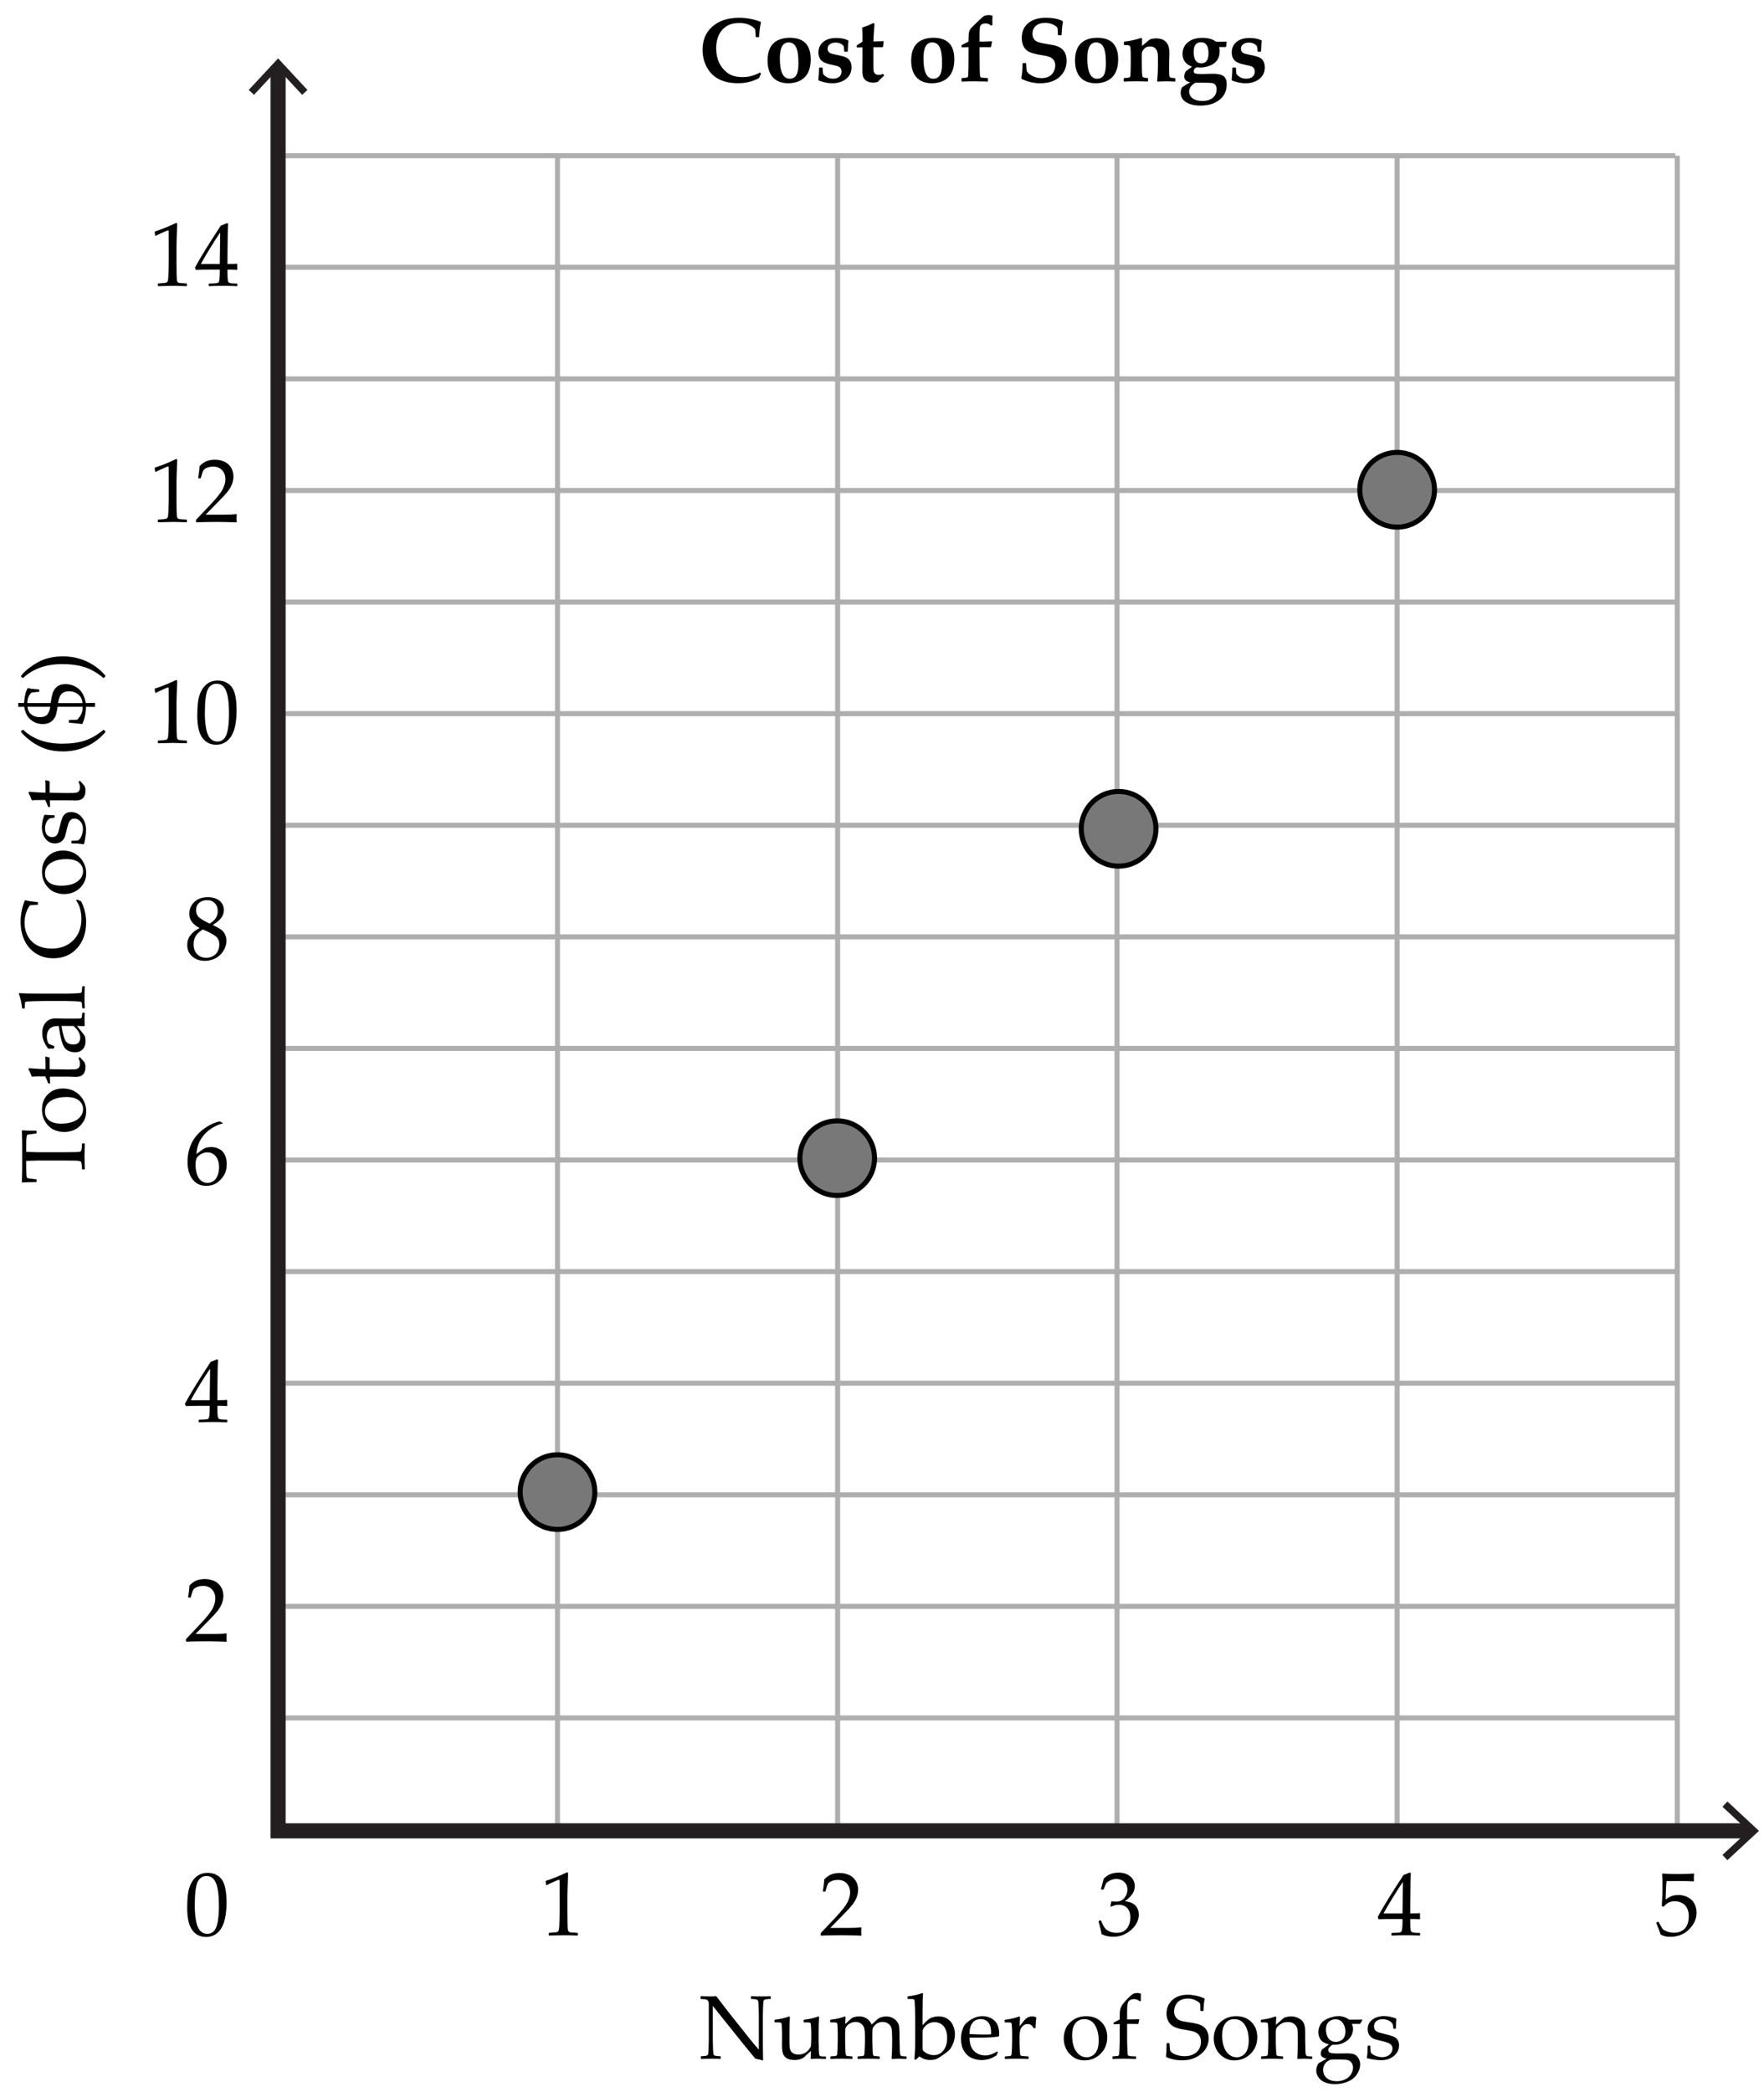 <svg xmlns="http://www.w3.org/2000/svg" width="350" height="415" viewBox="0 0 350 415"><path fill="#FFF" d="M0 0h350v415H0V0z"/><g fill="none" stroke="#AEAEAE" stroke-miterlimit="10"><path d="M55.174 362.902h277.213M55.174 340.768h277.213M55.174 318.634h277.213M55.174 296.5h277.213M55.174 274.365h277.213M55.174 252.23h277.213M55.174 230.096h277.213M55.174 207.962h277.213M55.174 185.828h277.213M55.174 163.693h277.213M55.174 141.56h277.213M55.174 119.425h277.213M55.174 97.29h277.213M55.174 75.156h277.213M55.174 53.02h277.213M55.174 30.887h277.213"/><g><path d="M332.79 30.887v332.276M277.21 30.886v332.276M221.635 30.886v332.276M166.195 30.886v332.276M110.615 30.886v332.276M55.174 30.886v332.276"/></g></g><path fill="none" stroke="#231F20" stroke-width="3" stroke-miterlimit="10" d="M347.11 363.16H55.172V13.127"/><path fill="#231F20" d="M342.738 357.336l-.98 1.046 5.146 4.777-5.146 4.78.98 1.037L349 363.16M61 17.845l-1.044.97-4.78-5.143-4.78 5.143-1.043-.97 5.826-6.264"/><path d="M36.996 325.638l-.105-.088v-.404l2.945-3.12c1.213-1.283 1.998-2.276 2.355-2.98s.536-1.358.536-1.968c0-.715-.217-1.31-.65-1.784s-1.02-.712-1.758-.712c-.475 0-.888.073-1.24.22s-.586.31-.707.492-.293.69-.522 1.53l-.08.07h-.36l-.087-.08c.136-.79.23-1.573.282-2.347.55-.54 1.065-.884 1.542-1.032.478-.15.977-.225 1.5-.225.62 0 1.215.117 1.783.352s1.025.614 1.37 1.14.52 1.13.52 1.822c0 .516-.1 1.032-.303 1.552-.202.518-.498 1.02-.888 1.502-.39.484-.92 1.062-1.595 1.736l-2.74 2.795h3.47c1.067 0 1.955-.04 2.664-.115l.062.07c-.035.2-.053.46-.053.782 0 .293.018.524.053.694l-.062.098c-.422-.023-1.07-.044-1.942-.062s-1.45-.026-1.73-.026c-.57 0-1.334.007-2.295.02s-1.615.038-1.96.068zM39.483 282.13l-.07-.07v-.378l.07-.07c.867-.023 1.38-.05 1.542-.08s.28-.09.356-.184.134-.322.172-.686.057-.75.057-1.16v-.65h-1.926c-1.12 0-2.065.018-2.84.053l-.148-.475c1.02-1.91 2.722-4.676 5.106-8.297l1.24-.5.22.104c-.065.996-.098 2.23-.098 3.7l-.026 2.48v1.818c.81-.006 1.433-.023 1.872-.053l.08.088c-.013.223-.02.384-.02.483.007.193.016.384.027.57l-.088.08c-.57-.035-1.044-.053-1.425-.053h-.445v.59c0 .655.018 1.12.053 1.396s.09.452.167.532c.076.078.23.138.46.176s.632.06 1.2.065l.08.07v.377l-.07.07c-1.03-.047-1.896-.07-2.593-.07-1.137.003-2.122.026-2.954.073zm-1.626-4.395h3.753l.08-6.25c-.563.804-1.272 1.905-2.128 3.306s-1.423 2.383-1.705 2.945zM44.186 222.738v.105c-.64.135-1.367.454-2.184.958s-1.504 1.182-2.06 2.03-.88 1.876-.968 3.077c.2-.14.428-.31.686-.51.334-.252.58-.425.734-.52s.363-.175.624-.245.56-.105.9-.105c.605 0 1.147.134 1.627.4s.84.658 1.08 1.178c.24.518.36 1.123.36 1.814 0 .978-.236 1.796-.71 2.456-.476.658-.98 1.13-1.513 1.414-.533.284-1.146.427-1.837.427-1.178 0-2.092-.44-2.742-1.323-.65-.88-.976-2.028-.976-3.44 0-.938.136-1.838.41-2.702s.686-1.646 1.243-2.348c.557-.7 1.267-1.322 2.13-1.867s1.716-.914 2.554-1.107l.642.308zm-5.38 8.385c0 .58.084 1.154.25 1.723s.436 1.008.805 1.318.804.466 1.302.466c.428 0 .823-.12 1.187-.36s.64-.616.83-1.13c.19-.512.286-1.053.286-1.62s-.094-1.077-.28-1.526c-.19-.447-.46-.796-.818-1.045s-.773-.375-1.248-.375c-.352 0-.703.085-1.055.255s-.623.363-.813.58-.312.447-.365.69c-.054.243-.08.584-.08 1.023zM39.545 184.05c-.65-.347-1.144-.744-1.48-1.19-.338-.45-.506-.993-.506-1.632 0-.896.33-1.666.992-2.307.662-.642 1.564-.962 2.707-.962.58 0 1.117.102 1.612.303.495.204.877.506 1.147.907s.403.848.403 1.34c0 .516-.158 1.01-.475 1.48-.316.473-.876.95-1.68 1.438v.08c.687.327 1.195.605 1.526.834s.602.537.813.927.316.84.316 1.35c0 .696-.2 1.365-.602 2.008-.4.64-.93 1.13-1.585 1.463s-1.336.5-2.04.5c-1.024 0-1.87-.286-2.54-.86s-1-1.34-1-2.294c0-.773.23-1.44.69-2 .46-.56 1.026-.994 1.7-1.305v-.08zm.712.315c-.69.41-1.172.852-1.44 1.323s-.405 1.006-.405 1.604c0 .838.234 1.496.703 1.973.47.48 1.072.717 1.81.717.505 0 .962-.117 1.372-.352s.716-.555.918-.963c.202-.406.303-.85.303-1.33 0-.692-.242-1.23-.725-1.618s-1.33-.84-2.536-1.355zm1.336-1.16c.627-.393 1.052-.786 1.274-1.183.223-.395.334-.82.334-1.278 0-.674-.192-1.207-.58-1.6s-.904-.59-1.555-.59c-.62 0-1.137.176-1.547.524s-.615.836-.615 1.463c0 .476.133.888.4 1.235.267.35 1.03.827 2.29 1.43zM30.937 137.43l-.158-.054-.09-.72.09-.09c.585-.17 1.326-.44 2.223-.816s1.538-.662 1.925-.86l.23.087c-.095 2.566-.142 4.107-.142 4.623v3.26c0 .804.01 1.56.026 2.265s.044 1.122.08 1.248.094.224.18.294.203.116.355.136c.152.02.606.052 1.362.093l.06.07v.396l-.06.07c-1.284-.047-2.19-.07-2.717-.07-.398 0-1.374.023-2.927.07l-.062-.07v-.396l.07-.07c.88-.064 1.38-.11 1.507-.14s.224-.08.29-.154.123-.213.164-.418.075-.812.1-1.82.04-1.522.04-1.546v-3.463c0-1.7-.003-2.622-.012-2.77s-.06-.22-.154-.22c-.023 0-.056.007-.097.02s-.17.063-.386.157l-.87.387c-.362.156-.705.323-1.027.5zM39.137 141.99c0-1.043.053-1.98.158-2.817.105-.834.338-1.578.7-2.232.36-.65.81-1.142 1.353-1.466.542-.326 1.16-.488 1.85-.488.785 0 1.475.202 2.07.606s1.022 1.025 1.283 1.863.392 1.978.392 3.42c0 2.343-.36 4.068-1.077 5.176s-1.712 1.662-2.984 1.662c-.638 0-1.202-.138-1.69-.413s-.892-.675-1.205-1.196-.533-1.137-.66-1.846-.188-1.465-.188-2.268zm1.51-.51c0 1.113.084 2.127.25 3.04s.446 1.573.836 1.975.854.602 1.393.602c.52 0 .957-.18 1.305-.536s.605-.97.766-1.836.242-1.94.242-3.217c0-2.004-.19-3.486-.57-4.447s-1.012-1.44-1.89-1.44c-.77 0-1.35.37-1.74 1.115s-.59 2.326-.59 4.745zM30.937 93.596l-.158-.053-.09-.72.09-.09c.585-.17 1.326-.44 2.223-.816s1.538-.662 1.925-.86l.23.087c-.095 2.566-.142 4.107-.142 4.623v3.26c0 .804.01 1.56.026 2.265s.044 1.122.08 1.248.094.224.18.294.203.116.355.136c.152.02.606.052 1.362.093l.06.07v.396l-.06.07c-1.284-.048-2.19-.07-2.717-.07-.398 0-1.374.022-2.927.07l-.062-.07v-.397l.07-.07c.88-.064 1.38-.11 1.507-.14s.224-.08.29-.154.123-.214.164-.42.075-.81.1-1.818.04-1.523.04-1.547v-3.463c0-1.7-.003-2.622-.012-2.77s-.06-.22-.154-.22c-.023 0-.056.007-.097.02s-.17.063-.386.157l-.87.386c-.362.157-.705.324-1.027.5zM38.996 103.615l-.105-.088v-.404l2.945-3.12c1.213-1.283 1.998-2.276 2.355-2.98s.536-1.358.536-1.968c0-.715-.217-1.31-.65-1.784s-1.02-.71-1.758-.71c-.475 0-.888.072-1.24.22s-.586.31-.707.49-.293.692-.522 1.53l-.08.07h-.36l-.087-.08c.136-.79.23-1.572.282-2.346.55-.54 1.065-.884 1.542-1.032.478-.15.977-.225 1.5-.225.62 0 1.215.117 1.783.352s1.025.613 1.37 1.138.52 1.132.52 1.823c0 .517-.1 1.033-.303 1.553-.202.518-.498 1.02-.888 1.502-.39.484-.92 1.062-1.595 1.736l-2.74 2.796h3.47c1.067 0 1.955-.038 2.664-.114l.062.07c-.035.2-.053.46-.053.782 0 .293.018.524.053.694l-.062.097c-.422-.023-1.07-.044-1.942-.062s-1.45-.026-1.73-.026c-.57 0-1.334.007-2.295.02s-1.615.04-1.96.068z"/><g><path d="M30.937 46.763l-.158-.053-.09-.72.09-.09c.585-.17 1.326-.44 2.223-.816s1.538-.662 1.925-.86l.23.087c-.095 2.567-.142 4.108-.142 4.624v3.26c0 .804.01 1.56.026 2.265s.044 1.12.08 1.247.093.223.178.293.204.116.356.136c.152.02.606.052 1.362.093l.062.07v.395l-.062.07c-1.283-.047-2.188-.07-2.716-.07-.398 0-1.374.023-2.927.07l-.062-.07V56.3l.07-.07c.88-.065 1.38-.112 1.507-.142s.223-.08.29-.153.122-.213.163-.418.075-.812.1-1.82.04-1.522.04-1.546V48.69c0-1.7-.003-2.622-.012-2.77s-.06-.22-.153-.22c-.023 0-.056.007-.097.02s-.17.063-.387.157l-.87.387c-.36.158-.704.325-1.026.5zM41.483 56.765l-.07-.07v-.378l.07-.07c.867-.023 1.38-.05 1.542-.08s.28-.09.356-.184.134-.322.172-.686.057-.75.057-1.16v-.65h-1.926c-1.12 0-2.065.018-2.84.053l-.148-.475c1.02-1.91 2.722-4.676 5.106-8.297l1.24-.5.22.104c-.065.996-.098 2.23-.098 3.7l-.026 2.48v1.818c.81-.006 1.433-.023 1.872-.053l.08.088c-.013.223-.02.384-.02.483.007.193.016.384.027.57l-.088.08c-.57-.035-1.044-.053-1.425-.053h-.445v.59c0 .655.018 1.12.053 1.396s.09.453.167.533c.076.078.23.138.46.176s.632.06 1.2.064l.08.07v.378l-.07.07c-1.03-.047-1.896-.07-2.593-.07-1.137.002-2.122.026-2.954.073zm-1.626-4.395h3.753l.08-6.25c-.563.804-1.272 1.905-2.128 3.306s-1.423 2.382-1.705 2.944z"/></g><g><path d="M108.5 373.926l-.16-.053-.087-.72.088-.09c.587-.17 1.328-.44 2.225-.816s1.538-.662 1.925-.86l.23.087c-.095 2.566-.142 4.107-.142 4.623v3.26c0 .804.01 1.56.026 2.265s.044 1.122.08 1.248.094.224.18.294.203.116.355.136c.15.02.605.052 1.36.093l.063.07v.396l-.062.07c-1.282-.048-2.187-.07-2.715-.07-.398 0-1.374.022-2.927.07l-.062-.07v-.397l.07-.07c.88-.064 1.38-.11 1.507-.14s.223-.08.29-.154.122-.214.163-.42.075-.81.1-1.818.04-1.523.04-1.547v-3.463c0-1.7-.003-2.622-.012-2.77s-.06-.22-.154-.22c-.023 0-.056.007-.097.02s-.17.063-.387.157l-.87.386c-.362.157-.705.324-1.027.5zM162.944 383.945l-.105-.088v-.404l2.943-3.12c1.213-1.283 1.998-2.276 2.355-2.98s.536-1.358.536-1.968c0-.715-.217-1.31-.65-1.784s-1.02-.71-1.758-.71c-.475 0-.888.072-1.24.22s-.586.31-.707.49-.295.692-.524 1.53l-.08.07h-.36l-.087-.08c.134-.79.228-1.572.28-2.346.55-.54 1.065-.884 1.542-1.032.478-.15.977-.225 1.5-.225.62 0 1.215.117 1.783.352s1.025.613 1.37 1.138.52 1.132.52 1.823c0 .517-.1 1.033-.303 1.553-.202.518-.498 1.02-.888 1.502-.39.484-.92 1.062-1.595 1.736l-2.743 2.796h3.472c1.065 0 1.953-.038 2.662-.114l.062.07c-.035.2-.053.46-.053.782 0 .293.02.524.054.694l-.062.097c-.422-.023-1.07-.044-1.942-.062s-1.45-.026-1.73-.026c-.57 0-1.334.007-2.295.02s-1.615.04-1.96.068zM218.564 383.655c-.105-.69-.302-1.523-.59-2.496l.045-.133.324-.123.123.062c.205.54.425.984.66 1.336s.57.62 1.01.81.914.28 1.424.28c.646 0 1.156-.135 1.535-.404.377-.27.67-.636.874-1.1s.307-.983.307-1.563c0-.78-.203-1.392-.61-1.837-.407-.445-.972-.668-1.692-.668-.246 0-.466.023-.66.07s-.49.152-.895.316l-.097-.088.193-.958c.475.03.79.044.95.044.685 0 1.228-.243 1.63-.73.4-.485.602-1.06.602-1.722 0-.58-.21-1.066-.63-1.46-.417-.392-.935-.588-1.55-.588-.404 0-.787.082-1.146.246-.36.164-.658.363-.893.598-.1.2-.26.592-.476 1.178l-.088.08h-.396l-.07-.08.527-2.04c.732-.825 1.726-1.238 2.98-1.238.954 0 1.726.254 2.315.76.588.508.883 1.145.883 1.912 0 .586-.173 1.124-.52 1.613s-.825.95-1.44 1.384c1.014.123 1.728.427 2.14.91.414.483.62 1.067.62 1.753 0 1.125-.51 2.138-1.53 3.037s-2.196 1.35-3.532 1.35c-.398 0-.77-.035-1.116-.102-.345-.07-.75-.205-1.213-.41zM276.15 383.928l-.07-.07v-.378l.07-.07c.866-.023 1.38-.05 1.54-.08.163-.028.28-.09.357-.184s.134-.322.17-.686c.04-.363.06-.75.06-1.16v-.65h-1.926c-1.118 0-2.064.018-2.838.053l-.15-.475c1.02-1.91 2.723-4.676 5.107-8.297l1.238-.5.22.105c-.064.996-.097 2.23-.097 3.7l-.025 2.48v1.818c.81-.006 1.433-.023 1.872-.053l.08.088c-.013.223-.02.384-.02.483.007.194.016.385.027.572l-.088.08c-.568-.036-1.043-.054-1.424-.054h-.448v.59c0 .655.018 1.12.053 1.396s.09.452.167.532c.076.078.23.138.46.176.233.038.633.06 1.2.065l.08.07v.378l-.07.07c-1.03-.047-1.896-.07-2.593-.07-1.134.002-2.12.026-2.95.073zm-1.627-4.395h3.753l.08-6.25c-.563.804-1.272 1.905-2.128 3.306s-1.423 2.38-1.705 2.943zM329.5 383.734c-.14-.457-.43-1.213-.87-2.268l.02-.114.307-.176.105.026c.486.885.79 1.388.91 1.508.12.12.394.26.82.422s.88.24 1.355.24c.592 0 1.116-.128 1.573-.386s.797-.64 1.02-1.143.334-1.075.334-1.714c0-.628-.11-1.168-.33-1.622-.22-.454-.555-.8-1.006-1.033s-.938-.352-1.46-.352c-.327 0-.625.044-.89.132-.27.088-.49.2-.67.34-.18.137-.39.34-.637.61l-.36-.106.098-1.89c.023-.358.035-.72.035-1.082v-1.564c0-.47-.015-.917-.044-1.345-.02-.265-.027-.432-.027-.502l.114-.088c.896.07 1.92.105 3.067.105.873 0 1.92-.035 3.138-.105l.035.088c-.04.287-.062.554-.062.8 0 .123.01.328.026.615l-.087.053c-.668-.047-1.564-.07-2.69-.07-1.528 0-2.416.006-2.662.018-.087.69-.148 1.91-.184 3.656.48-.352.914-.59 1.3-.717.388-.125.807-.188 1.258-.188.64 0 1.25.146 1.837.44s1.024.717 1.315 1.273c.29.557.435 1.157.435 1.802 0 1.19-.49 2.284-1.472 3.282-.982 1-2.237 1.5-3.767 1.5-.41 0-.748-.036-1.014-.106s-.554-.183-.865-.342zM37.137 378.487c0-1.043.053-1.98.158-2.817.105-.834.338-1.578.7-2.232.36-.652.81-1.143 1.353-1.467.542-.325 1.16-.487 1.85-.487.785 0 1.475.202 2.07.606s1.022 1.024 1.283 1.862.392 1.978.392 3.42c0 2.343-.36 4.068-1.077 5.176s-1.712 1.66-2.984 1.66c-.638 0-1.202-.137-1.69-.412s-.892-.674-1.205-1.195-.533-1.136-.66-1.845-.188-1.465-.188-2.268zm1.51-.51c0 1.114.084 2.128.25 3.042s.446 1.57.836 1.973.854.602 1.393.602c.52 0 .957-.18 1.305-.536s.605-.97.766-1.838.242-1.94.242-3.217c0-2.004-.19-3.486-.57-4.447s-1.012-1.44-1.89-1.44c-.77 0-1.35.37-1.74 1.115s-.59 2.325-.59 4.745z"/></g><g><path d="M151.004 14.59l-.404.896c-1.236.68-2.62 1.02-4.148 1.02-3.06 0-5.15-1.102-6.275-3.305-.52-1.02-.782-2.123-.782-3.312 0-1.922.64-3.454 1.916-4.597 1.308-1.177 3.092-1.766 5.354-1.766 1.436 0 2.84.26 4.21.782l.114.132c-.2.81-.322 1.755-.37 2.84l-.078.087h-.52l-.087-.097c-.018-.71-.05-1.2-.097-1.477-.732-.825-1.79-1.238-3.173-1.238-1.424 0-2.54.45-3.35 1.354s-1.212 2.127-1.212 3.674c0 2.092.722 3.697 2.163 4.816.768.598 1.796.896 3.085.896 1.172 0 2.317-.302 3.437-.905l.22.203zM160.856 11.77c0 2.073-.697 3.477-2.092 4.21-.68.356-1.456.535-2.33.535-1.347 0-2.374-.39-3.08-1.17s-1.06-1.895-1.06-3.348c0-2.01.687-3.35 2.058-4.017.674-.328 1.456-.492 2.347-.492 1.868 0 3.107.647 3.717 1.942.293.622.44 1.4.44 2.34zm-2.434.72c0-1.46-.16-2.504-.48-3.134s-.806-.945-1.462-.945c-1.166 0-1.75 1.053-1.75 3.156 0 2.7.654 4.052 1.96 4.052.815 0 1.334-.448 1.557-1.345.116-.468.175-1.063.175-1.784zM168.95 13.368c0 .943-.355 1.704-1.067 2.28-.712.577-1.642.866-2.79.866-.815 0-1.69-.176-2.62-.527l-.097-.132c.053-.54.085-.958.097-1.257l.044-1.107.088-.096h.52l.104.097c.022.657.05 1.044.078 1.16.498.64 1.15.96 1.96.96.516 0 .93-.127 1.24-.38s.465-.588.465-1.01c0-.533-.234-.888-.703-1.063-.2-.076-.595-.176-1.187-.3-.967-.204-1.614-.438-1.942-.702-.497-.398-.746-.987-.746-1.767 0-.85.308-1.532.923-2.048.645-.54 1.518-.81 2.62-.81.937 0 1.716.16 2.337.476l.08.14c-.065.265-.115.94-.15 2.03l-.097.09h-.5l-.098-.09c-.024-.42-.065-.764-.124-1.027-.37-.47-.905-.704-1.608-.704-.457 0-.832.11-1.125.334s-.44.516-.44.88c0 .485.25.81.748.975.224.07.657.17 1.302.3.984.192 1.635.415 1.95.667.493.392.74.98.74 1.766zM175.42 14.977c-.04.047-.167.17-.378.37-.346.327-.642.626-.888.895-.287.094-.577.14-.87.14-.814 0-1.41-.236-1.784-.71-.158-.206-.264-.443-.316-.713-.06-.323-.085-.745-.08-1.267l.027-2.1V9.395h-.236l-.466.018h-.36l-.097-.08v-.23l.07-.13c.106-.07.27-.177.493-.317.264-.164.463-.302.598-.413V7.05c0-.5-.022-1.026-.07-1.583.44-.14.796-.265 1.07-.374.27-.107.657-.285 1.155-.53l.23.175c-.07.727-.12 1.377-.15 1.95l-.08 1.522h.29c.64 0 1.19-.02 1.653-.062l.097.097-.125 1.027-.088.088h-1.828v2.98c0 .954.012 1.517.035 1.687.028.246.132.445.31.598s.42.23.726.23c.24 0 .53-.065.87-.194l.194.317zM189.35 11.77c0 2.073-.696 3.477-2.09 4.21-.68.356-1.457.535-2.33.535-1.348 0-2.375-.39-3.08-1.17-.707-.778-1.06-1.895-1.06-3.348 0-2.01.686-3.35 2.057-4.017.674-.328 1.456-.492 2.347-.492 1.87 0 3.108.647 3.718 1.942.292.622.44 1.4.44 2.34zm-2.434.72c0-1.46-.16-2.504-.48-3.134-.32-.63-.807-.945-1.463-.945-1.166 0-1.75 1.053-1.75 3.156 0 2.7.654 4.052 1.96 4.052.815 0 1.334-.448 1.557-1.345.117-.468.176-1.063.176-1.784zM196.927 3.11l-.035.94.018.88-.272.158c-.28-.293-.64-.44-1.072-.44-.68 0-1.06.262-1.143.783-.04.265-.062.792-.062 1.583v1.23h.8c.4 0 .915-.023 1.548-.07l.123.097-.2 1.002-.09.088-1.257-.01c-.445 0-.753.004-.923.01v1.564c0 2.66.04 4.08.123 4.263.047.105.126.173.237.202.176.04.58.07 1.213.087l.088.088v.536l-.087.09-.65-.027c-.62-.023-1.295-.035-2.02-.035-1.05 0-1.85.02-2.4.062l-.088-.088v-.536l.088-.088c.562-.018.91-.062 1.046-.132.116-.053.18-.193.192-.422.04-.762.062-2.095.062-4V9.36c-.13-.006-.208-.01-.237-.01-.064 0-.234.01-.51.027l-.554.026-.088-.088v-.27l.08-.124.78-.403c.153-.07.314-.155.484-.255.028-.035.043-.088.043-.158v-.132c0-.902.06-1.518.176-1.846.063-.176.187-.375.368-.598.053-.064.434-.434 1.143-1.107l.546-.518c.158-.158.36-.346.606-.562.322-.234.715-.352 1.178-.352.246 0 .495.04.747.123zM211.63 12.067c0 .967-.274 1.82-.825 2.558-.48.65-1.11 1.134-1.89 1.45-.715.293-1.567.44-2.558.44-1.23 0-2.438-.282-3.62-.845l-.106-.193c.165-.674.247-1.632.247-2.874l.088-.088h.562l.08.088v.202c0 .328.034.762.104 1.3.212.376.59.698 1.135.968.568.28 1.16.422 1.775.422 1.16 0 1.963-.404 2.408-1.213.23-.416.343-.847.343-1.292 0-.75-.312-1.286-.94-1.608-.31-.158-.81-.29-1.502-.396-1.564-.24-2.593-.542-3.085-.905-.744-.55-1.116-1.402-1.116-2.557 0-1.2.404-2.16 1.213-2.874.855-.75 2.045-1.126 3.568-1.126 1.37 0 2.48.22 3.322.66l.062.21c-.14.697-.226 1.535-.255 2.514l-.097.088h-.554l-.088-.088c-.018-.703-.047-1.16-.088-1.37-.182-.276-.498-.51-.95-.704-.48-.2-.98-.3-1.502-.3-.785 0-1.406.21-1.863.625-.428.392-.642.898-.642 1.52 0 .674.243 1.17.73 1.485.315.205 1.062.4 2.24.59.123.017.466.075 1.028.175.347.06.666.144.96.255.59.223 1.036.562 1.335 1.02.325.497.486 1.118.486 1.862zM221.86 11.77c0 2.073-.696 3.477-2.09 4.21-.68.356-1.457.535-2.33.535-1.348 0-2.374-.39-3.08-1.17-.706-.778-1.06-1.895-1.06-3.348 0-2.01.686-3.35 2.057-4.017.674-.328 1.456-.492 2.347-.492 1.87 0 3.108.647 3.718 1.942.293.622.44 1.4.44 2.34zm-2.433.72c0-1.46-.16-2.504-.48-3.134-.317-.63-.806-.945-1.462-.945-1.166 0-1.75 1.053-1.75 3.156 0 2.7.654 4.052 1.96 4.052.815 0 1.334-.448 1.557-1.345.116-.468.175-1.063.175-1.784zM233.2 16.093l-.09.097c-.644-.04-1.188-.062-1.634-.062-.41 0-1.008.02-1.793.062l-.088-.088c.105-1.307.158-2.314.158-3.023v-1.724c0-1.43-.516-2.145-1.547-2.145-.54 0-.96.186-1.266.555-.258.31-.387.624-.387.94v1.644c0 1.517.038 2.448.114 2.794.047.205.387.313 1.02.325l.088.087v.536l-.088.088c-.498-.034-1.242-.052-2.232-.052-1.05 0-1.85.02-2.4.062l-.087-.088v-.536l.088-.088c.562-.018.91-.062 1.046-.132.117-.053.182-.193.193-.422.04-.762.062-1.58.062-2.452v-1.257c0-1.172-.044-1.846-.132-2.02-.06-.118-.185-.19-.378-.22-.07-.013-.325-.027-.765-.045l-.088-.088V8.35l.088-.097c1.055-.1 2.165-.343 3.33-.73l.194.115-.018 1.477L228.1 7.85c.387-.16.812-.238 1.274-.238.932 0 1.63.28 2.092.844.375.457.562 1.128.562 2.013 0 .1-.012.506-.035 1.22s-.035 1.226-.035 1.53c0 .885.015 1.45.044 1.692s.097.396.202.46.41.104.914.115l.08.088v.518zM243.395 16.734c0 1.283-.48 2.306-1.438 3.067-.957.763-2.21 1.144-3.757 1.144-1.213 0-2.173-.228-2.878-.682-.707-.454-1.06-1.064-1.06-1.832 0-.516.114-.905.343-1.17.023-.028.334-.222.932-.58.287-.17.498-.29.633-.36-.81-.14-1.213-.53-1.213-1.168 0-.34.117-.686.352-1.037.017-.023.175-.14.474-.352.14-.1.39-.278.747-.536-1.265-.457-1.897-1.304-1.897-2.54 0-.955.357-1.724 1.072-2.308.715-.583 1.667-.875 2.856-.875 1.15 0 2.05.255 2.7.765.368.018.605.023.71.018.288-.012.722-.026 1.302-.044l.105.097-.097.906-.097.088h-1.3c.075.28.113.568.113.86 0 1.396-.677 2.348-2.03 2.857-.61.23-1.21.344-1.802.344-.2 0-.457-.015-.773-.044-.368.2-.553.46-.553.782 0 .3.214.47.642.51.245.023.655.035 1.23.035.18 0 .497-.01.948-.026s.785-.025 1.002-.025c1.324 0 2.147.293 2.47.88.177.315.265.725.265 1.23zm-2.013 1.002c0-.64-.223-1.04-.668-1.204-.188-.07-.562-.108-1.125-.114l-1.67-.018c-.19 0-.446.006-.774.018-.803.498-1.204 1.07-1.204 1.714 0 .592.237 1.056.712 1.393s1.11.506 1.907.506c.856 0 1.54-.206 2.054-.618.51-.415.768-.973.768-1.676zm-1.6-7.145c0-1.476-.495-2.214-1.485-2.214-.973 0-1.46.64-1.46 1.916 0 1.512.508 2.268 1.522 2.268.948 0 1.422-.657 1.422-1.97zM250.953 13.368c0 .943-.355 1.704-1.068 2.28-.71.577-1.642.866-2.79.866-.814 0-1.688-.176-2.62-.527l-.096-.132c.052-.54.084-.958.096-1.257l.044-1.107.088-.096h.52l.104.097c.023.657.05 1.044.08 1.16.497.64 1.15.96 1.96.96.515 0 .928-.127 1.238-.38s.466-.588.466-1.01c0-.533-.234-.888-.703-1.063-.2-.076-.595-.176-1.187-.3-.967-.204-1.614-.438-1.942-.702-.498-.398-.747-.987-.747-1.767 0-.85.308-1.532.923-2.048.645-.54 1.518-.81 2.62-.81.937 0 1.716.16 2.337.476l.08.14c-.065.265-.115.94-.15 2.03l-.097.09h-.5l-.098-.09c-.023-.42-.064-.764-.123-1.027-.37-.47-.906-.704-1.61-.704-.456 0-.83.11-1.124.334s-.44.516-.44.88c0 .485.25.81.748.975.223.07.656.17 1.3.3.985.192 1.636.415 1.952.667.49.392.737.98.737 1.766z"/><g><path d="M4.343 224.286l.08-.08c.526.054 1.446.08 2.76.08l.07.07v.413l-.08.07-.81.096c-.433.047-.697.083-.795.11-.096.025-.166.068-.21.127-.044.06-.08.25-.11.57s-.044.684-.044 1.082v1.66c1.324.048 2.09.07 2.294.07h5.124l1.714-.017c.662-.006 1.092-.022 1.287-.048.197-.027.326-.068.387-.123.062-.057.115-.163.158-.32.045-.16.078-.552.102-1.18l.053-.06h.44l.07.06c-.048 1.5-.07 2.34-.07 2.515 0 .188.022 1.022.07 2.505l-.07.07h-.44l-.053-.07c-.023-.55-.053-.916-.088-1.094-.035-.18-.08-.3-.137-.36-.055-.062-.174-.113-.355-.154s-.586-.063-1.213-.063l-1.854-.018H7.498c-.094 0-.858.022-2.294.07v1.31c0 .538.012 1.004.035 1.396s.082.62.18.682c.096.06.41.118.944.17l.81.09.078.078v.404l-.07.07c-1.412.012-2.332.038-2.76.08l-.08-.08c.048-1.02.07-2.716.07-5.09 0-2.416-.022-4.115-.07-5.094zM12.736 224.54c-.697 0-1.37-.143-2.018-.43-.646-.287-1.206-.786-1.678-1.5-.472-.71-.708-1.556-.708-2.534 0-1.23.39-2.232 1.165-3.006s1.773-1.16 2.992-1.16c1.34 0 2.445.443 3.312 1.332.867.887 1.3 1.958 1.3 3.212 0 .82-.22 1.553-.662 2.197-.442.646-.983 1.12-1.622 1.43-.637.307-1.332.46-2.082.46zm-.606-1.66c.82 0 1.555-.105 2.202-.316s1.167-.545 1.56-1.002.59-.98.59-1.564c0-.69-.274-1.263-.823-1.714-.548-.45-1.373-.677-2.475-.677-1.248 0-2.27.245-3.067.733-.797.49-1.195 1.194-1.195 2.114 0 .762.275 1.356.826 1.784s1.343.642 2.38.642zM9.862 214.908h-.228l-.088-.062c-.205-.55-.396-.996-.57-1.336-1.53 0-2.42.018-2.673.053-.21-.604-.437-1.1-.677-1.485l.176-.21c.37.058 1.44.128 3.217.21.005-.293.008-.61.008-.95 0-.69-.018-1.186-.053-1.484l.062-.062.738.167.08.07c-.007.298-.01.63-.01.992 0 .328.003.75.01 1.266l3.576.053c.827 0 1.367-.02 1.623-.056.254-.04.454-.145.598-.316.145-.174.216-.43.216-.77 0-.393-.103-.756-.308-1.09l.316-.21c.1.14.393.477.88 1.01.14.305.21.615.21.932 0 1.318-.64 1.978-1.916 1.978-.47 0-.867-.012-1.195-.035-.1-.006-.202-.01-.308-.01H9.897v.36c0 .265.012.566.035.906l-.07.078zM10.803 207.578l-.088.343-.088.07h-1.09c-.773-1.042-1.16-2.056-1.16-3.04 0-.674.126-1.233.378-1.68s.567-.767.944-.966c.378-.2.818-.3 1.322-.3l1.767.045h2.618c.357 0 .574-.026.65-.076s.127-.107.154-.17c.025-.065.048-.186.065-.36l.044-.502.08-.07h.352l.07.07c-.035.428-.053.826-.053 1.195 0 .352.017.773.052 1.266l-.123.132-1.416-.035 1.494 1.916c.135.322.202.674.202 1.055 0 .47-.085.873-.255 1.21-.17.335-.407.593-.712.773-.305.178-.674.268-1.107.268-.86 0-1.534-.27-2.017-.808-.485-.54-.897-2.01-1.236-4.412-.867 0-1.478.193-1.833.58-.353.387-.53.905-.53 1.556 0 .34.05.65.15.927s.18.438.24.48c.062.04.42.198 1.077.474l.046.06zm1.388-4.078c.276 1.64.572 2.663.89 3.067s.805.606 1.467.606c.914 0 1.37-.454 1.37-1.362 0-.778-.45-1.55-1.353-2.31H12.19zM3.745 197.154l.105-.167c.674.064 2.024.097 4.052.097h5.51c.13 0 .545-.012 1.244-.035.7-.024 1.11-.05 1.227-.076s.202-.066.255-.12.087-.116.1-.192c.017-.076.04-.393.076-.95l.07-.078h.37l.078.07c-.047.732-.07 1.438-.07 2.118 0 .674.023 1.377.07 2.11l-.08.078h-.368l-.07-.08c-.035-.567-.062-.888-.08-.96s-.053-.14-.108-.194-.14-.094-.256-.114c-.113-.02-.492-.044-1.133-.07-.643-.026-1.127-.04-1.455-.04H8.73l-1.864.035c-.65.018-1.102.037-1.354.057s-.4.048-.448.083-.082.097-.105.185-.036.442-.036 1.063l-.08.08h-.37l-.078-.07c-.13-1.12-.346-2.063-.65-2.83zM15.276 178.442l.817.334c.662 1.3.993 2.69.993 4.166 0 2.115-.6 3.833-1.802 5.155s-2.77 1.982-4.71 1.982c-1.337 0-2.504-.33-3.503-.99s-1.745-1.53-2.24-2.61c-.495-1.08-.743-2.295-.743-3.643 0-.78.082-1.55.246-2.312s.36-1.397.59-1.907l.087-.062c.328.135 1.14.26 2.435.378l.07.062v.413l-.07.07-1.494.087c-.34.428-.603.945-.794 1.55s-.286 1.24-.286 1.895c0 .99.213 1.878.638 2.663s1.04 1.395 1.846 1.828 1.79.65 2.957.65c1.173 0 2.2-.255 3.086-.765s1.564-1.206 2.04-2.087.71-1.91.71-3.088c0-.52-.05-1.022-.148-1.503s-.223-.88-.37-1.2-.324-.626-.535-.92l.183-.148zM12.736 177.344c-.697 0-1.37-.144-2.018-.43-.646-.288-1.206-.788-1.678-1.5s-.708-1.557-.708-2.536c0-1.23.39-2.232 1.165-3.006s1.773-1.16 2.992-1.16c1.34 0 2.445.444 3.312 1.332s1.3 1.958 1.3 3.212c0 .82-.22 1.553-.662 2.197-.442.645-.983 1.12-1.622 1.428s-1.332.464-2.082.464zm-.606-1.66c.82 0 1.555-.106 2.202-.317s1.167-.545 1.56-1.002.59-.98.59-1.564c0-.69-.274-1.262-.823-1.713-.548-.45-1.373-.677-2.475-.677-1.248 0-2.27.245-3.067.734s-1.195 1.194-1.195 2.114c0 .762.275 1.356.826 1.784s1.343.64 2.38.64zM14.178 167.228v-.378l.08-.08c.49-.01.913-.04 1.265-.087.275-.182.5-.495.673-.94s.26-.885.26-1.318c0-.62-.168-1.118-.502-1.49s-.732-.558-1.195-.558c-.253 0-.472.067-.655.202-.186.134-.337.337-.457.61s-.263.76-.427 1.463c-.14.604-.25 1.025-.328 1.266-.08.24-.213.47-.4.693s-.418.393-.69.51c-.272.117-.572.176-.9.176-.785 0-1.413-.313-1.886-.937-.47-.624-.707-1.402-.707-2.333 0-.393.054-.82.16-1.283.11-.463.214-.814.313-1.055l.123-.08c.234.048.85.077 1.846.09l.08.078v.352l-.08.08c-.357.022-.607.055-.752.096-.143.04-.3.146-.465.316-.168.17-.31.41-.422.72-.115.312-.172.64-.172.985 0 .356.054.657.16.9s.265.44.478.59c.215.148.474.223.778.223.223 0 .422-.045.598-.136s.318-.23.427-.417.187-.384.233-.59l.246-.957c.198-.82.37-1.408.518-1.762s.368-.627.663-.82c.298-.194.656-.29 1.078-.29.81 0 1.503.333 2.083 1s.87 1.527.87 2.576c0 .37-.04.828-.122 1.375s-.173 1.016-.272 1.403l-.114.044-.59-.088c-.18-.03-.364-.048-.548-.054-.186-.006-.573-.012-1.165-.018l-.082-.08zM9.862 160.082h-.228l-.088-.062c-.205-.55-.396-.996-.57-1.336-1.53 0-2.42.018-2.673.053-.21-.604-.437-1.1-.677-1.485l.176-.21c.37.058 1.44.128 3.217.21.005-.293.008-.61.008-.95 0-.69-.018-1.186-.053-1.484l.062-.062.738.167.08.07c-.007.3-.01.63-.01.993 0 .328.003.75.01 1.266l3.576.053c.827 0 1.367-.02 1.623-.057.254-.038.454-.144.598-.316s.216-.43.216-.77c0-.392-.103-.755-.308-1.09l.316-.21c.1.14.393.478.88 1.01.14.306.21.616.21.933 0 1.318-.64 1.978-1.916 1.978-.47 0-.867-.012-1.195-.035-.1-.006-.202-.01-.308-.01H9.897v.36c0 .265.012.566.035.906l-.07.078zM20.92 145.21c-1.038 1.226-2.285 2.172-3.74 2.84-1.456.668-3.014 1.002-4.672 1.002-1.348 0-2.546-.188-3.595-.562s-2.013-.898-2.892-1.57-1.502-1.263-1.87-1.78l.008-.096.343-.272H4.6c1.97 1.828 4.54 2.742 7.717 2.742 1.758 0 3.26-.204 4.504-.61 1.244-.408 2.477-1.12 3.695-2.132l.105.01.29.324.01.105zM16.234 143.61c-.64-.1-1.474-.18-2.505-.245l-.07-.08v-.395l.078-.07c.908-.018 1.43-.035 1.564-.053.357-.357.63-.728.817-1.112s.28-.872.28-1.463h-4.975c-.088.61-.183 1.106-.286 1.49-.103.384-.282.73-.536 1.037-.256.307-.56.534-.914.68s-.76.22-1.218.22c-.88 0-1.664-.28-2.355-.84s-1.128-1.42-1.31-2.587c-.562.006-.932.018-1.107.035l-.08-.088v-.624l.08-.088c.047.012.404.023 1.072.035.11-1.418.352-2.396.72-2.936l.115-.035c.182.047.354.083.515.11s.385.05.672.075l.914.07.08.07v.352l-.07.07c-.575.022-1.06.072-1.45.148-.552.486-.836 1.178-.854 2.074h4.64c.1-.72.207-1.293.322-1.718.113-.425.29-.795.527-1.112.236-.316.53-.55.88-.703s.744-.23 1.19-.23c.696 0 1.334.152 1.91.457.578.305 1.035.706 1.37 1.204.34.5.598 1.2.78 2.102.895-.012 1.476-.03 1.74-.053l.078.078v.65l-.078.088c-.193-.012-.762-.023-1.705-.035-.023 1.243-.258 2.36-.703 3.35l-.13.07zM5.45 140.193c.04.37.138.696.29.98s.415.535.787.75.833.326 1.384.326c.745 0 1.258-.202 1.54-.606s.45-.888.51-1.45H5.45zm10.907-.73c-.018-.68-.284-1.24-.8-1.682s-1.148-.664-1.898-.664c-.587 0-1.056.163-1.407.488s-.598.945-.738 1.86h4.842zM20.92 134.03l-.01.106-.29.334h-.105c-1.22-1.014-2.452-1.724-3.7-2.13s-2.748-.612-4.5-.612c-3.176 0-5.748.914-7.717 2.742H4.5l-.342-.272-.01-.097c.663-.9 1.723-1.78 3.178-2.63 1.457-.854 3.184-1.28 5.182-1.28 1.617 0 3.154.324 4.61.97 1.455.65 2.723 1.606 3.8 2.87z"/></g><g><path d="M139.147 408.41l-.08-.078v-.404l.08-.07c.357-.006.643-.026.857-.062s.352-.094.413-.176.103-.214.123-.396.04-.592.062-1.23.03-1.096.03-1.37v-7.103c0-.298-.053-.52-.162-.663-.108-.143-.256-.233-.444-.27s-.507-.062-.958-.067l-.07-.07v-.413l.07-.08c.81.03 1.34.045 1.59.045.593 0 1.08-.015 1.46-.044l2.804 3.64 4.122 5.167c.498.627 1.005 1.222 1.52 1.784v-6.804c0-.21-.01-.66-.03-1.35s-.045-1.124-.075-1.31c-.03-.184-.082-.31-.155-.373s-.21-.112-.413-.145-.476-.052-.822-.058l-.07-.07v-.404l.07-.08c.475.03 1.15.045 2.03.045.803 0 1.386-.014 1.75-.043l.078.08v.403l-.07.07c-.387.006-.686.028-.896.065-.21.04-.343.102-.396.19s-.09.216-.11.386-.04.575-.062 1.214-.03 1.1-.03 1.38v4.175l.008 2.416.035 2.382c-.293-.1-.8-.223-1.52-.37l-.625-.737-1.872-2.284-5.96-7.444v6.74c0 .27.01.75.032 1.442s.045 1.11.075 1.257.067.25.114.305.15.106.304.153.476.073.962.08l.07.07v.412l-.07.07c-.305-.04-.797-.062-1.477-.062-.872.002-1.636.022-2.293.063zM156.567 399.974l.167.114c-.064.768-.097 1.743-.097 2.927v2.048c0 .75.057 1.27.17 1.564s.313.518.594.672c.282.155.616.232 1.003.232.428 0 .817-.083 1.17-.25.35-.167.645-.403.882-.708s.374-.51.41-.615.058-.402.07-.89l.025-.983v-.95c0-.233-.012-.553-.035-.957s-.042-.653-.057-.747-.06-.163-.136-.206c-.076-.045-.23-.066-.457-.066l-.738-.008-.08-.07v-.378l.07-.07c1.12-.135 2.063-.354 2.83-.66l.168.115c-.064.767-.097 1.742-.097 2.926v1.547c0 .088.015.806.044 2.153.012.498.042.802.092.91s.12.184.207.23c.09.042.35.064.783.064h.246l.078.07v.352l-.07.08c-.826-.048-1.38-.07-1.66-.07-.358 0-.772.02-1.24.06l-.08-.07c.036-.597.063-1.103.08-1.52-.37.287-.79.67-1.266 1.15-.182.183-.442.335-.782.458s-.727.185-1.16.185c-.656 0-1.167-.104-1.534-.312-.366-.207-.625-.494-.778-.86-.152-.366-.23-.998-.23-1.895l.01-.694v-1.714c0-.234-.012-.554-.035-.958s-.042-.653-.057-.747-.06-.163-.136-.206c-.076-.046-.23-.067-.457-.067l-.738-.01-.08-.07v-.377l.07-.07c1.12-.138 2.065-.358 2.832-.662zM167.615 399.974l.167.114c-.035.387-.06.85-.07 1.39l.835-.766c.234-.217.39-.356.466-.417.076-.062.255-.134.536-.216s.576-.124.887-.124c.586 0 1.1.146 1.538.435.44.292.765.69.976 1.2.792-.75 1.253-1.165 1.385-1.247s.34-.165.628-.25c.287-.085.574-.128.86-.128.464 0 .89.1 1.275.3s.694.46.923.78.362.672.4 1.047c.038.375.058.89.058 1.547v.922c0 .1.018.83.053 2.188.013.557.074.888.186.993s.472.158 1.08.158l.07.07v.38l-.07.07c-.743-.048-1.247-.07-1.51-.07-.147 0-.572.022-1.275.07l-.113-.098c.076-.762.114-1.755.114-2.98v-1.054c0-.932-.043-1.583-.13-1.955s-.294-.678-.616-.914c-.322-.24-.706-.357-1.15-.357-.317 0-.613.063-.89.188-.274.128-.522.315-.742.563-.22.25-.34.48-.365.695s-.035.607-.035 1.182v1.1c0 .257.012.74.035 1.45s.048 1.12.075 1.238.067.2.123.25.12.083.193.097c.073.016.388.04.945.075l.08.07v.37l-.07.078c-.733-.047-1.44-.07-2.12-.07-.626 0-1.33.023-2.108.07l-.08-.08v-.368l.08-.07c.568-.035.89-.062.962-.08s.138-.053.193-.108.094-.14.114-.256c.02-.113.044-.492.07-1.133.026-.643.04-1.127.04-1.455v-1.002c0-.662-.045-1.172-.136-1.53s-.286-.658-.584-.904-.674-.37-1.125-.37c-.353 0-.673.07-.963.207-.29.138-.527.308-.712.51-.185.202-.3.39-.343.566s-.066.557-.066 1.143v1.3c0 .258.012.74.035 1.45s.05 1.122.076 1.24.067.2.123.25.12.082.192.096c.073.016.388.04.945.075l.08.07v.37l-.07.08c-.733-.048-1.44-.07-2.12-.07-.673 0-1.376.022-2.108.07l-.08-.08v-.37l.08-.07c.567-.034.888-.06.96-.078s.14-.054.194-.11.094-.14.114-.255c.02-.113.044-.492.07-1.133.026-.643.04-1.127.04-1.455v-1.732c0-.234-.012-.554-.035-.958s-.042-.653-.057-.747-.06-.163-.136-.206c-.076-.045-.23-.066-.457-.066l-.738-.008-.08-.07v-.378l.07-.07c1.12-.136 2.063-.356 2.83-.66zM180.157 396.51l-.08-.078v-.37l.07-.078c1.12-.13 2.063-.346 2.83-.65l.168.105c-.064.673-.097 2.023-.097 4.05v2.242c.11-.146.32-.37.624-.673.305-.302.552-.515.743-.638.19-.123.45-.23.78-.325.333-.094.68-.14 1.043-.14.662 0 1.243.163 1.745.49.5.33.873.768 1.115 1.314.244.55.365 1.134.365 1.755 0 .592-.102 1.154-.303 1.688-.203.533-.44.973-.717 1.318-.164.2-.454.452-.87.757-.814.592-1.388.963-1.718 1.11-.332.15-.76.226-1.288.226-.41 0-.782-.057-1.116-.172-.333-.112-.68-.293-1.036-.54l-.712.67-.29-.115c.11-1.066.167-2.28.167-3.64v-4.657l-.036-1.688c-.018-.645-.036-1.097-.058-1.357-.02-.26-.048-.415-.083-.462s-.095-.08-.18-.104c-.082-.024-.44-.035-1.066-.035zm2.892 6.276v3.296c0 .275.013.456.038.54.027.086.145.215.352.388.21.173.477.322.805.447.328.127.668.19 1.02.19.832 0 1.484-.323 1.955-.968.473-.646.708-1.463.708-2.453 0-.62-.1-1.17-.294-1.647-.197-.478-.49-.843-.884-1.095s-.835-.378-1.327-.378c-.58 0-1.092.172-1.533.514-.445.345-.724.733-.84 1.166zM198 407.058l-.282.633c-.61.394-1.153.648-1.63.766-.48.117-.904.176-1.28.176-.702 0-1.368-.138-2-.413-.628-.276-1.142-.742-1.536-1.398-.396-.656-.594-1.447-.594-2.373 0-.616.076-1.17.23-1.667.15-.494.31-.862.478-1.103.168-.24.45-.507.85-.8s.82-.527 1.265-.703.927-.264 1.442-.264c.703 0 1.323.166 1.858.496.537.33.913.754 1.13 1.27s.325 1.063.325 1.644c0 .182-.01.357-.026.527l-.098.098c-.398.088-.935.146-1.608.176s-1.12.044-1.336.044h-2.82c.01 1.213.315 2.106.913 2.68s1.33.862 2.198.862c.41 0 .805-.07 1.182-.21.38-.142.778-.338 1.2-.59l.14.148zm-5.635-3.595c.105.018.512.038 1.217.062.707.023 1.23.035 1.57.035.813 0 1.31-.015 1.484-.044.006-.14.01-.25.01-.325 0-.907-.186-1.582-.555-2.025-.368-.44-.872-.663-1.51-.663-.698 0-1.24.25-1.632.747-.387.496-.583 1.234-.583 2.213zM202.227 399.974l.167.114c-.035.34-.062.943-.08 1.81l.66-.834c.217-.275.41-.487.575-.638.167-.148.36-.265.584-.347s.45-.124.686-.124c.258 0 .5.053.73.158l.06.123c-.093.78-.145 1.465-.157 2.057h-.396c-.234-.54-.612-.81-1.134-.81-.363 0-.68.117-.95.348-.27.232-.45.522-.54.87-.09.35-.136.79-.136 1.323V405c0 .177.012.607.035 1.293s.05 1.08.074 1.187c.027.105.068.184.123.233.056.05.128.083.22.1.09.02.508.048 1.252.09l.08.07v.368l-.08.08c-.78-.047-1.594-.07-2.443-.07-.675 0-1.378.023-2.11.07l-.08-.08v-.368l.08-.07c.568-.035.89-.062.963-.08.072-.017.137-.053.193-.108.055-.056.094-.14.113-.256.02-.113.044-.492.07-1.133.026-.643.04-1.127.04-1.455v-1.73c0-.235-.013-.555-.036-.96s-.042-.652-.058-.746c-.014-.094-.06-.163-.136-.206-.076-.045-.23-.066-.457-.066l-.738-.01-.08-.07v-.377l.07-.07c1.12-.137 2.064-.357 2.832-.66zM211.06 404.324c0-.697.144-1.37.43-2.018.288-.646.788-1.206 1.5-1.678s1.557-.708 2.535-.708c1.23 0 2.232.39 3.006 1.165s1.16 1.773 1.16 2.992c0 1.342-.443 2.446-1.33 3.313-.89.867-1.96 1.3-3.213 1.3-.82 0-1.553-.22-2.197-.662-.645-.442-1.12-.983-1.428-1.622-.31-.637-.462-1.332-.462-2.082zm1.66-.606c0 .82.106 1.555.317 2.202s.545 1.167 1.002 1.56.978.59 1.563.59c.69 0 1.263-.274 1.714-.823.45-.547.677-1.372.677-2.474 0-1.248-.244-2.27-.734-3.067-.488-.797-1.193-1.195-2.113-1.195-.762 0-1.356.276-1.784.827s-.642 1.344-.642 2.38zM225.35 407.9l.07.07v.37l-.07.08c-.18 0-.523-.013-1.027-.036-.457-.023-.93-.035-1.415-.035-.633 0-1.34.022-2.118.07l-.07-.08v-.37l.07-.07c.568-.034.89-.06.967-.078s.14-.054.193-.11.09-.14.11-.255c.02-.113.044-.492.07-1.133.026-.643.04-1.127.04-1.455v-3.394l-1.135.062-.08-.07v-.22l.063-.088 1.15-.59v-.526c0-.586.027-1.03.08-1.33s.15-.58.295-.837c.143-.254.394-.576.75-.967.358-.39.672-.708.94-.957s.505-.416.704-.502c.2-.083.434-.126.703-.126.223 0 .463.044.72.132l-.008 1.44-.202.08c-.328-.293-.71-.44-1.143-.44-.305 0-.568.064-.79.19s-.376.33-.458.615-.124.755-.124 1.41v1.82h.94c.486 0 .946-.018 1.38-.053l.08.097-.16.773-.078.088c-.176-.006-.29-.01-.343-.01l-1.143-.008h-.677V405c0 .187.014.616.04 1.287.026.67.05 1.064.074 1.182s.062.2.117.254c.057.053.146.09.273.114.128.025.53.046 1.21.063zM231.477 405.326l.07-.07h.43l.07.07c.03.75.07 1.21.12 1.375.05.17.208.345.474.528.27.186.622.336 1.065.453.44.118.89.177 1.34.177.62 0 1.18-.114 1.674-.343.495-.23.88-.563 1.155-1.007.275-.44.413-.938.413-1.49 0-.386-.065-.723-.198-1.01-.13-.287-.316-.517-.553-.69-.238-.172-.51-.3-.813-.386s-.76-.177-1.362-.276c-.586-.094-1.045-.18-1.375-.255-.332-.077-.66-.194-.99-.353s-.602-.358-.82-.603c-.22-.242-.396-.54-.527-.896-.133-.354-.198-.733-.198-1.138 0-1.096.38-1.993 1.143-2.694.762-.7 1.784-1.05 3.067-1.05.51 0 1.064.063 1.666.188.6.127 1.146.312 1.64.56l.06.104c-.128.54-.207 1.307-.236 2.303l-.08.07h-.456l-.07-.06c-.012-.704-.03-1.147-.053-1.328s-.29-.407-.8-.677-1.063-.404-1.66-.404c-.5 0-.965.1-1.398.3s-.762.513-.984.94-.333.864-.333 1.31c0 .346.067.652.202.92s.31.477.52.632c.216.155.464.27.75.347.282.075.803.17 1.56.28 1.036.146 1.79.324 2.262.532.473.208.85.537 1.135.988.283.45.426.996.426 1.635 0 1.248-.508 2.288-1.525 3.12-1.016.832-2.248 1.248-3.695 1.248-1.213 0-2.276-.217-3.19-.65l-.053-.114c.053-.37.097-1.23.127-2.584zM240.828 404.324c0-.697.144-1.37.43-2.018.288-.646.787-1.206 1.5-1.678.71-.472 1.557-.708 2.535-.708 1.23 0 2.232.39 3.006 1.165s1.16 1.773 1.16 2.992c0 1.342-.444 2.446-1.333 3.313-.887.867-1.958 1.3-3.212 1.3-.82 0-1.553-.22-2.197-.662-.645-.442-1.12-.983-1.43-1.622-.306-.637-.46-1.332-.46-2.082zm1.66-.606c0 .82.106 1.555.317 2.202s.545 1.167 1.002 1.56.98.59 1.564.59c.692 0 1.264-.274 1.715-.823.45-.547.677-1.372.677-2.474 0-1.248-.245-2.27-.733-3.067-.49-.797-1.195-1.195-2.115-1.195-.762 0-1.356.276-1.784.827s-.64 1.344-.64 2.38zM253.062 399.974l.167.114c-.036.393-.06.908-.07 1.547.468-.387.913-.78 1.335-1.178.123-.11.24-.193.347-.246.11-.052.29-.107.54-.166s.51-.088.774-.088c.445 0 .877.09 1.297.272.418.182.734.397.95.646.212.25.36.543.442.883s.123.76.123 1.257v1.547c0 .1.015.83.044 2.19.012.556.073.887.185.992s.475.158 1.09.158l.07.07v.378l-.07.07c-.744-.047-1.248-.07-1.512-.07-.152 0-.58.023-1.283.07l-.105-.097c.076-.76.114-1.754.114-2.978v-1.15c0-.692-.016-1.19-.047-1.495-.033-.305-.13-.58-.295-.83-.164-.25-.384-.442-.66-.58-.274-.138-.603-.207-.983-.207-.305 0-.565.03-.782.093-.217.06-.46.188-.73.377-.27.19-.468.37-.597.537-.13.166-.206.322-.233.465-.025.145-.04.45-.04.92V405c0 .13.013.544.036 1.243.022.7.048 1.11.073 1.227.027.117.066.202.12.255s.116.087.192.1c.076.017.393.04.95.076l.078.07v.37l-.07.08c-.732-.048-1.438-.07-2.118-.07-.674 0-1.377.022-2.11.07l-.078-.08v-.37l.08-.07c.567-.034.888-.06.962-.078.07-.018.136-.054.192-.11.055-.055.094-.14.113-.255.02-.113.045-.492.07-1.133.027-.643.04-1.127.04-1.455v-1.732c0-.234-.012-.554-.035-.958s-.042-.653-.058-.747c-.014-.094-.06-.163-.136-.206-.076-.045-.23-.066-.457-.066l-.74-.008-.078-.07v-.378l.07-.07c1.12-.136 2.063-.356 2.83-.66zM270.228 400.58l.07.158c-.24.37-.39.61-.448.72h-1.635c.164.323.246.66.246 1.012 0 .416-.095.82-.284 1.213-.19.393-.456.727-.796 1.002s-.726.495-1.155.66c-.432.163-.922.245-1.473.245h-.404c-.346.275-.568.48-.668.615s-.15.272-.15.413c0 .258.12.44.357.545.236.105.728.158 1.472.158l1.968-.025c.62 0 1.097.073 1.43.22.33.146.598.41.803.786.206.38.31.78.31 1.2 0 .646-.21 1.29-.63 1.93-.418.643-1.023 1.13-1.814 1.464s-1.635.5-2.53.5c-.51 0-.99-.055-1.44-.166-.446-.11-.84-.28-1.177-.505-.337-.227-.608-.52-.813-.884s-.308-.742-.308-1.135c0-.217.03-.443.096-.682.064-.236.188-.493.37-.77l1.59-.887c-.51-.158-.83-.314-.962-.47-.133-.155-.198-.342-.198-.56 0-.222.073-.485.22-.79l1.415-1.02c-.83-.217-1.393-.542-1.682-.976-.29-.434-.436-.908-.436-1.424 0-.475.103-.928.308-1.357.205-.433.515-.776.927-1.034.414-.258.877-.46 1.39-.61.513-.15.98-.225 1.4-.225.733 0 1.43.238 2.093.713 1.058.002 1.905-.01 2.538-.033zm-4.57 7.937c-.944 0-1.488.012-1.63.035-.146.023-.35.123-.612.3s-.48.413-.646.715c-.166.302-.25.64-.25 1.016 0 .662.246 1.2.738 1.617s1.148.624 1.97.624c.614 0 1.183-.13 1.704-.387s.906-.604 1.156-1.037c.248-.434.373-.85.373-1.248s-.103-.74-.31-1.024c-.208-.284-.478-.457-.81-.518-.33-.063-.892-.093-1.683-.093zm-2.576-5.898c0 .356.07.74.21 1.15s.368.72.683.932c.312.21.666.316 1.06.316.52 0 .97-.17 1.35-.51.376-.34.565-.87.565-1.59 0-.61-.173-1.158-.52-1.645s-.834-.73-1.467-.73c-.533 0-.98.176-1.34.524-.36.35-.54.867-.54 1.552zM271.432 405.766h.378l.08.08c.01.49.04.913.087 1.265.182.276.495.5.94.674s.885.26 1.318.26c.62 0 1.118-.168 1.49-.502.372-.334.558-.732.558-1.195 0-.252-.067-.47-.202-.654-.134-.186-.338-.337-.61-.457-.272-.12-.76-.263-1.463-.427-.604-.142-1.025-.252-1.266-.33-.24-.08-.47-.213-.693-.4s-.393-.418-.51-.69c-.117-.272-.176-.572-.176-.9 0-.785.313-1.413.937-1.886.625-.47 1.402-.707 2.334-.707.394 0 .82.055 1.284.162.463.108.814.212 1.055.31l.078.124c-.047.234-.076.85-.088 1.846l-.08.08h-.35l-.08-.08c-.023-.357-.056-.607-.097-.752-.04-.143-.146-.3-.316-.465-.17-.168-.41-.31-.72-.422-.312-.114-.64-.17-.985-.17-.357 0-.658.052-.9.157-.244.105-.44.266-.59.48-.148.214-.224.473-.224.777 0 .223.046.422.136.598.092.176.23.318.418.427s.384.185.59.23l.957.247c.82.2 1.407.372 1.76.52.356.145.63.367.823.662.193.296.29.654.29 1.076 0 .81-.334 1.503-1.002 2.083s-1.525.87-2.574.87c-.37 0-.828-.042-1.375-.124-.548-.082-1.015-.173-1.4-.272l-.045-.114.088-.59c.03-.18.047-.364.053-.548.006-.186.012-.573.018-1.165l.078-.08z"/></g></g><g fill="#787878" stroke="#000" stroke-miterlimit="10"><circle cx="110.615" cy="295.969" r="7.41"/><circle cx="166.112" cy="229.73" r="7.41"/><circle cx="221.945" cy="164.398" r="7.41"/><circle cx="277.21" cy="97.148" r="7.41"/></g></svg>